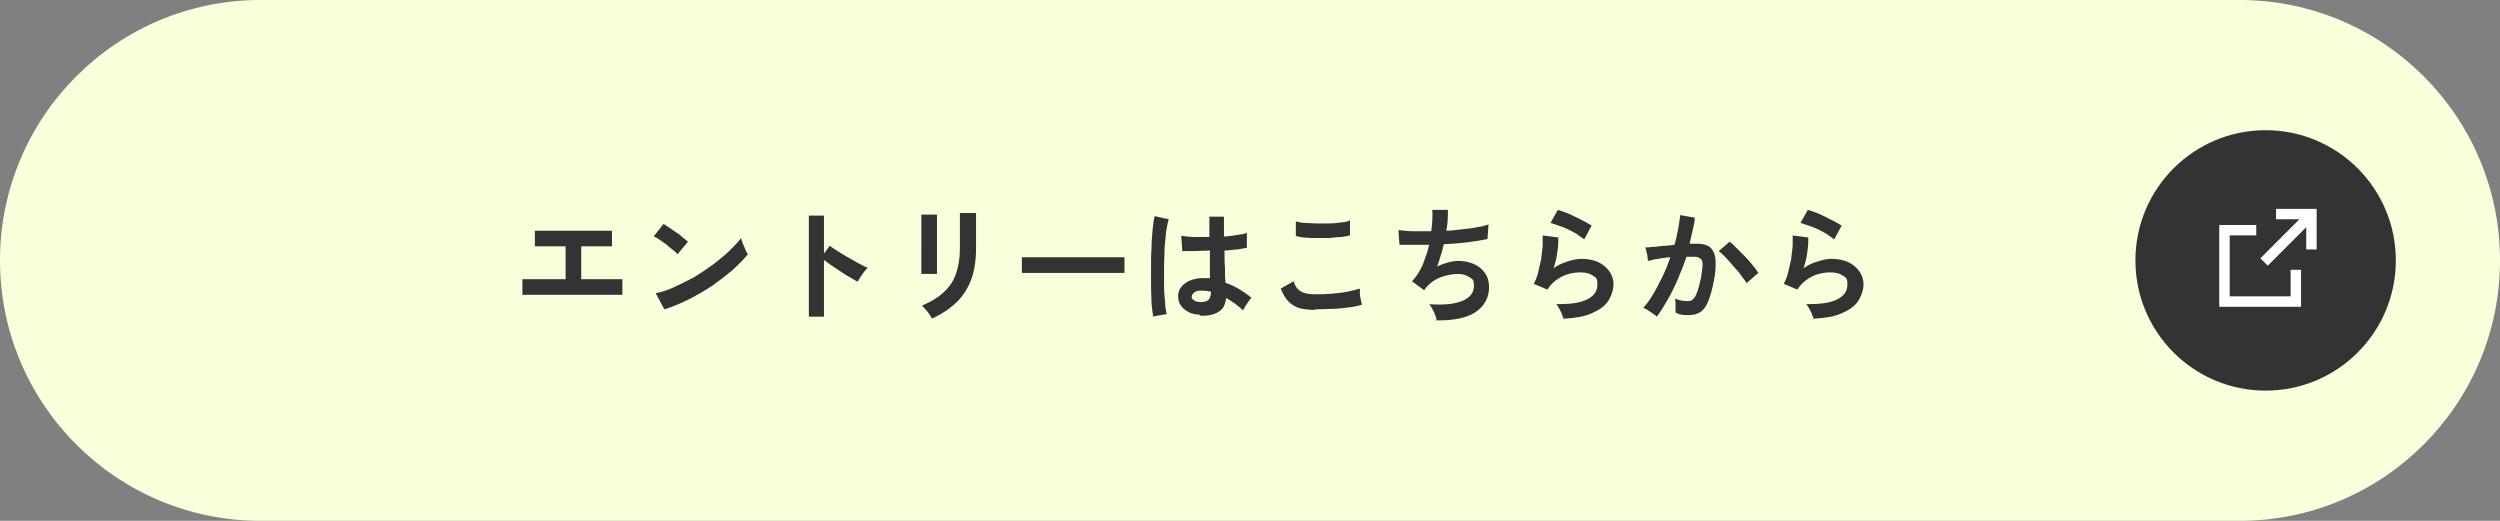 <svg id="_レイヤー_1" data-name="レイヤー_1" xmlns="http://www.w3.org/2000/svg" width="480" height="100" version="1.1" viewBox="0 0 480 100"><rect x="0" y="0" width="480" height="100" fill="#808080" stroke="none"/><defs><clipPath id="clippath"><path fill="none" d="M426 40h19v19h-19z"/></clipPath><style>.st3{fill:#333}</style></defs><path d="M50 0h380c27.6 0 50 22.4 50 50s-22.4 50-50 50H50C22.4 100 0 77.6 0 50S22.4 0 50 0z" fill="#faffdb"/><path class="st3" d="M100.3 56.6v-3h8.3v-6.3h-5.9v-3h14.8v3h-5.9v6.3h7.9v3h-19.1zm27.2 2.7l-1.6-3c1.1-.2 2.3-.6 3.6-1.2 1.3-.6 2.5-1.2 3.8-1.9 1.3-.8 2.5-1.6 3.6-2.4 1.1-.9 2.2-1.7 3.1-2.6.9-.9 1.7-1.7 2.3-2.5 0 .3.2.6.3 1 .2.4.3.8.5 1.2.2.4.3.7.5.9-.8 1-1.8 2-3 3.1-1.2 1-2.5 2-3.9 3-1.4.9-2.9 1.8-4.5 2.6s-3.1 1.4-4.6 1.9zm2.5-10.6c-.2-.2-.5-.5-.9-.8-.4-.3-.8-.6-1.2-1-.4-.3-.9-.6-1.3-.9-.4-.3-.8-.5-1.1-.6l1.9-2.4c.3.2.7.4 1.1.7.4.3.9.6 1.3.9.5.3.9.6 1.3 1 .4.3.7.6 1 .8l-2 2.4zm25.3 12V41.4h2.9v7.3l1.1-1.5c.4.3.9.6 1.5 1s1.3.8 2 1.2l2.1 1.2c.7.4 1.2.6 1.7.8-.2.2-.4.4-.7.8-.2.3-.5.7-.7 1-.2.3-.4.6-.5.9-.4-.2-.9-.5-1.4-.8-.6-.3-1.2-.7-1.8-1.1l-1.8-1.2c-.6-.4-1.1-.8-1.5-1.1v10.9h-2.9zm23.6.4c-.1-.2-.3-.5-.5-.8-.2-.3-.4-.6-.7-.9-.3-.3-.5-.6-.7-.7 1.6-.7 3-1.5 4.1-2.5 1.1-1 1.9-2.1 2.4-3.5s.8-3 .8-5v-6.8h3.1v6.8c0 2.2-.3 4.2-.9 5.9-.6 1.6-1.5 3.1-2.7 4.3-1.2 1.2-2.8 2.3-4.7 3.2zm-2-8.3V41.2h3v11.4h-3zm19.3-.4v-3h19.7v3h-19.6zm34.1 8c-1.2 0-2.2-.4-3-1.1s-1.1-1.5-1.1-2.5c0-.6.2-1.2.6-1.7.4-.5.9-.9 1.6-1.2.7-.3 1.5-.5 2.5-.5h1.4v-5.3c-1 0-2 .1-2.9.1H227l-.2-2.9c.6 0 1.4.2 2.3.2h3.1v-3.9h2.8v3.8c1 0 1.8-.2 2.6-.3.8-.1 1.4-.2 1.8-.4v2.9c-.4 0-1.1.2-1.8.3-.8 0-1.6.2-2.5.2 0 1.2 0 2.3.1 3.4 0 1.1 0 2 .1 2.8.9.3 1.8.7 2.6 1.2s1.6 1 2.4 1.7c-.2.1-.4.4-.6.7l-.6.9c-.2.3-.3.6-.4.8-1.1-1-2.2-1.8-3.3-2.4-.1 1.3-.6 2.2-1.5 2.7-.8.5-2 .8-3.5.7zm-8.9.3c-.1-.6-.2-1.4-.3-2.4 0-1-.1-2.1-.1-3.3v-3.7c0-1.3 0-2.6.1-3.8 0-1.2.1-2.4.2-3.4s.2-1.9.4-2.6l2.7.6c-.2.6-.3 1.3-.5 2.3-.1.9-.2 2-.3 3.2 0 1.2-.1 2.3-.1 3.6v3.6c0 1.2.1 2.2.2 3.2 0 1 .2 1.7.3 2.3l-2.8.5zm9.1-2.7c.7 0 1.1-.1 1.5-.4.3-.3.5-.8.5-1.4V56c-.5-.1-1.1-.2-1.7-.2-.6 0-1.1 0-1.4.3-.4.2-.5.5-.6.8 0 .3.1.6.5.8.3.2.7.3 1.3.3zm22 1.5c-1.1 0-2-.1-2.9-.3-.8-.2-1.6-.7-2.2-1.3-.6-.6-1.1-1.5-1.5-2.5l2.5-1.4c.2.8.6 1.5 1.3 1.9.6.4 1.5.6 2.7.6s2.1 0 3.2-.1 2.1-.2 3.1-.4 1.8-.4 2.4-.6v1c0 .4.1.8.2 1.2 0 .4.2.7.2.9-.6.2-1.5.4-2.4.5-1 .1-2.1.3-3.2.3s-2.3.1-3.4.1zm-3.7-14.1v-2.9c.4.1 1 .3 1.7.3s1.5.1 2.3.1h2.4c.8 0 1.6-.1 2.3-.2.7 0 1.3-.2 1.7-.4v2.9c-.4.1-.9.2-1.6.3-.7 0-1.4.1-2.3.2h-2.5c-.8 0-1.6 0-2.3-.1-.7 0-1.3-.2-1.7-.3zm27 16c0-.3-.1-.6-.3-1-.1-.4-.3-.7-.5-1.1-.2-.4-.4-.7-.6-.9 2.7.2 4.8 0 6.3-.6s2.3-1.6 2.3-2.9-.3-1.3-.9-1.7c-.6-.4-1.3-.6-2.2-.6s-2.1.2-3.2.6c-1.1.4-2 1-2.9 2 0 0-.1.2-.2.3 0 0-.1.2-.2.2l-2.3-1.7c.8-.8 1.4-1.8 2-3 .5-1.3 1-2.6 1.3-4h-5.7l-.2-2.8c.7 0 1.6.2 2.7.2h3.6c.2-1.5.3-2.9.2-4.1h3c0 1.2 0 2.5-.3 4 1.1 0 2.2-.2 3.2-.3 1-.1 2-.2 2.8-.4.8-.1 1.5-.3 2.1-.5l-.2 2.8c-.9.2-2.2.4-3.7.6-1.5.2-3.1.3-4.7.4-.2.7-.3 1.5-.6 2.2-.2.7-.4 1.4-.7 2.1.7-.4 1.4-.6 2.1-.8.7-.2 1.4-.3 2-.3 1.1 0 2.1.2 3 .6.9.4 1.6 1 2.1 1.7s.8 1.6.8 2.7c0 2.1-.9 3.7-2.7 4.9-1.8 1.1-4.3 1.6-7.7 1.5zm24.4-.1c0-.2-.1-.5-.3-.9-.1-.4-.3-.7-.5-1.1-.2-.4-.4-.7-.6-.9 2.6 0 4.5-.2 5.9-.9 1.4-.7 2-1.6 2-2.9s-.3-1.3-.9-1.7-1.3-.6-2.3-.6-1.5.1-2.3.3c-.8.2-1.6.6-2.3 1.1-.7.5-1.3 1.1-1.8 1.9l-2.6-1.1c.3-.6.6-1.3.8-2.1.2-.8.4-1.7.6-2.6.1-.9.2-1.8.3-2.6v-2l3 .4c0 .8 0 1.7-.2 2.8-.1 1.1-.4 2.1-.7 3.1.8-.6 1.7-1 2.7-1.3.9-.3 1.8-.5 2.6-.5 1.2 0 2.3.2 3.2.6.9.4 1.6 1 2.2 1.8.5.7.8 1.6.8 2.5s-.4 2.3-1.1 3.3c-.7 1-1.8 1.7-3.2 2.3-1.4.6-3.2.9-5.5 1zm3.9-15.4c-.4-.3-.9-.6-1.4-1-.5-.3-1.1-.6-1.7-.9-.6-.3-1.2-.5-1.8-.7-.6-.2-1.1-.4-1.5-.5l1.4-2.5c.4.1.9.3 1.5.5s1.2.5 1.8.8l1.8.9c.6.3 1 .6 1.4.8l-1.4 2.6zm13.8 14.7c-.1-.1-.4-.3-.7-.5l-.9-.6c-.3-.2-.6-.3-.8-.4.7-.7 1.3-1.6 1.9-2.6.6-1 1.2-2.2 1.8-3.4s1.1-2.5 1.5-3.7c-.8 0-1.6.2-2.4.3-.8.1-1.4.3-1.9.4 0-.2 0-.5-.1-.8 0-.4-.1-.7-.2-1 0-.4-.2-.6-.2-.8.4 0 .8 0 1.4-.1.6 0 1.2-.1 2-.2.7 0 1.4-.1 2.2-.2.3-1 .5-2 .7-3 .2-1 .3-1.9.4-2.7l2.8.5c0 .7-.2 1.5-.4 2.4-.2.8-.4 1.7-.6 2.6h1.6c.6 0 1.2.1 1.7.3.5.2.9.5 1.2 1.1.3.5.5 1.2.5 2.1 0 .9 0 2-.3 3.4-.3 1.7-.7 3.1-1.1 4.1-.4 1-.9 1.7-1.5 2.1s-1.4.6-2.3.6-.9 0-1.3-.1c-.4 0-.8-.2-1.2-.4v-1.4c0-.5 0-1-.1-1.3.8.4 1.6.5 2.4.5s.7-.1 1-.3c.3-.2.6-.7.8-1.3.3-.7.5-1.6.8-2.9.2-1.2.3-2 .3-2.6 0-.6-.2-1-.5-1.1-.3-.2-.6-.3-1-.3h-1.6c-.5 1.5-1.1 3-1.7 4.4-.6 1.4-1.3 2.8-2 4-.7 1.2-1.3 2.2-2 3.1zm17.5-6.2c-.3-.4-.6-.9-1.1-1.5-.4-.6-.9-1.2-1.5-1.8-.5-.6-1-1.2-1.5-1.7s-.9-.9-1.3-1.2l2.1-1.8c.4.3.8.7 1.3 1.2l1.6 1.6c.6.6 1 1.1 1.5 1.7s.8 1 1.1 1.5l-2.3 2zm12.8 6.9c0-.2-.1-.5-.3-.9-.1-.4-.3-.7-.5-1.1-.2-.4-.4-.7-.6-.9 2.6 0 4.5-.2 5.9-.9 1.4-.7 2-1.6 2-2.9s-.3-1.3-.9-1.7-1.3-.6-2.3-.6-1.5.1-2.3.3c-.8.2-1.6.6-2.3 1.1-.7.5-1.3 1.1-1.8 1.9l-2.6-1.1c.3-.6.6-1.3.8-2.1.2-.8.4-1.7.6-2.6.1-.9.2-1.8.3-2.6v-2l3 .4c0 .8 0 1.7-.2 2.8-.1 1.1-.4 2.1-.7 3.1.8-.6 1.7-1 2.7-1.3.9-.3 1.8-.5 2.6-.5 1.2 0 2.3.2 3.2.6.9.4 1.6 1 2.2 1.8.5.7.8 1.6.8 2.5s-.4 2.3-1.1 3.3c-.7 1-1.8 1.7-3.2 2.3-1.4.6-3.2.9-5.5 1zm3.9-15.4c-.4-.3-.9-.6-1.4-1-.5-.3-1.1-.6-1.7-.9-.6-.3-1.2-.5-1.8-.7-.6-.2-1.1-.4-1.5-.5l1.4-2.5c.4.1.9.3 1.5.5s1.2.5 1.8.8l1.8.9c.6.3 1 .6 1.4.8l-1.4 2.6z"/><circle class="st3" cx="435" cy="50" r="25"/><g clip-path="url(#clippath)"><path d="M437 41.1h6.8v6.8m-3 3.9v6.1h-13.7V44.2h6.1m1.5 6.1l8.4-8.4" fill="none" stroke="#fff" stroke-width="2"/></g></svg>